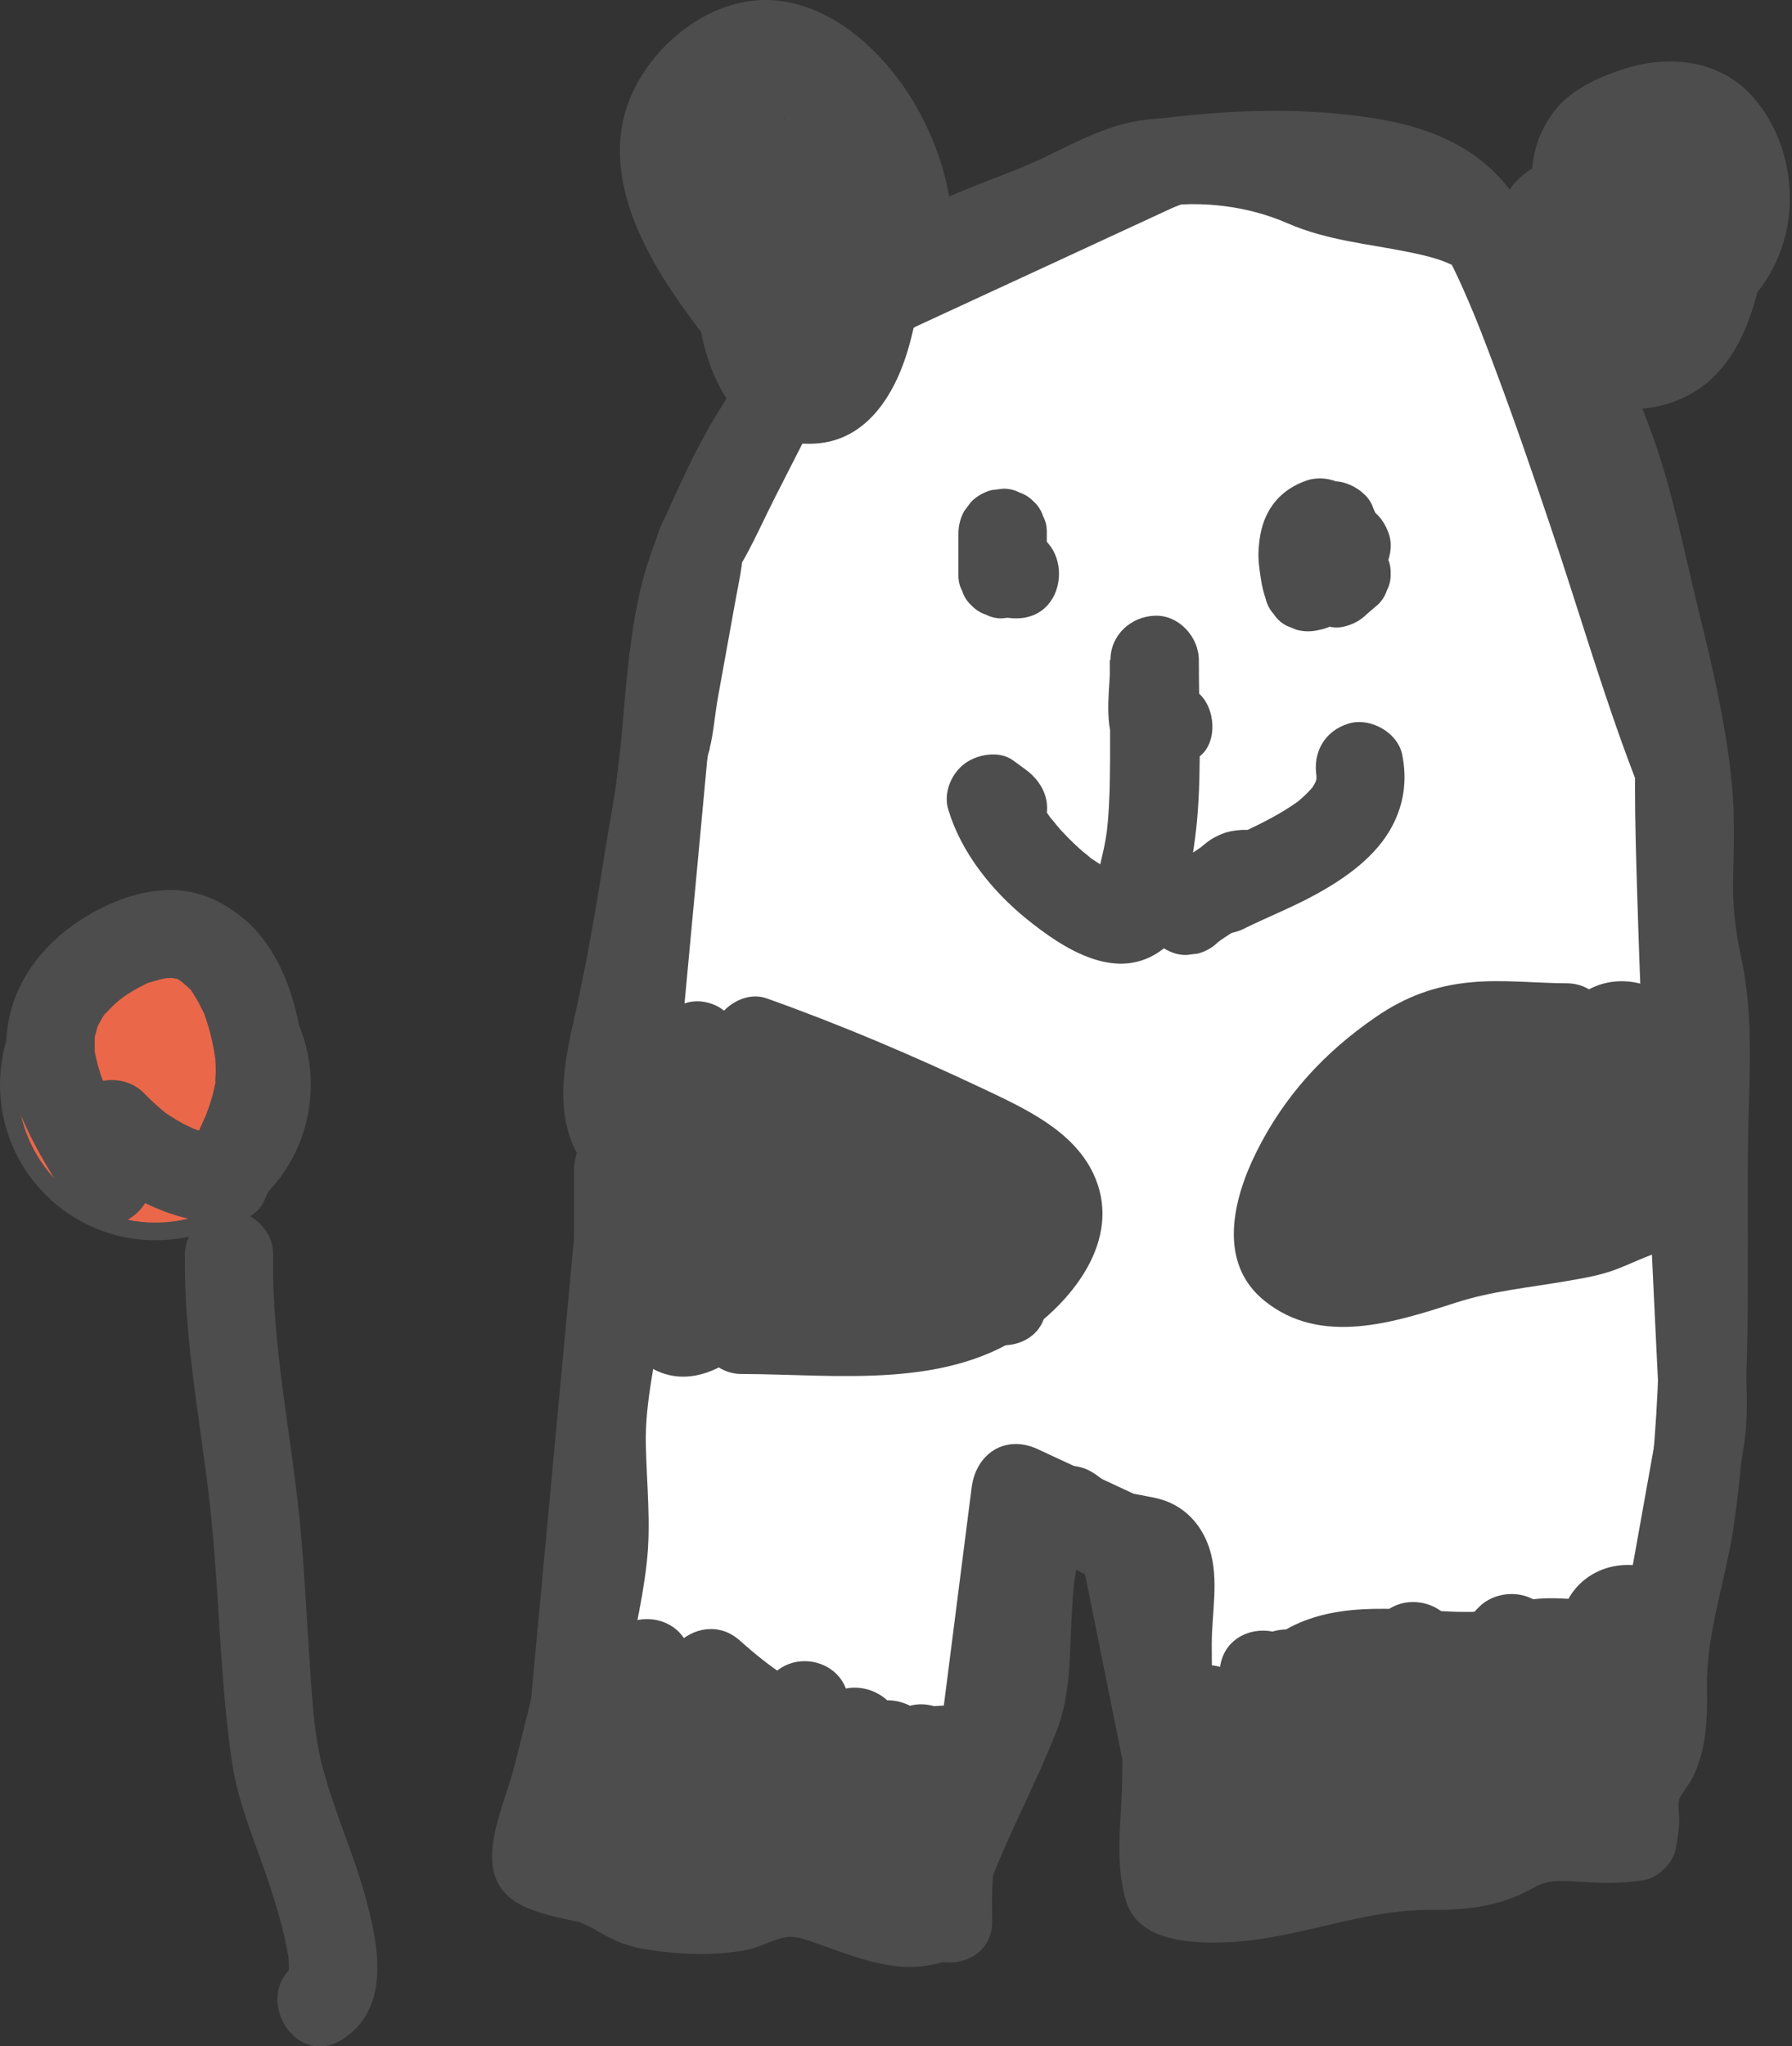 <?xml version="1.0" encoding="UTF-8"?>
<svg id="_レイヤー_1" data-name="レイヤー 1" xmlns="http://www.w3.org/2000/svg" viewBox="0 0 101.36 115.69">
  <rect x="0" y="0" width="101.36" height="115.69" fill="#333333" stroke="none"/>
  <defs>
    <style>
      .cls-1 {
        fill: #eb6749;
      }

      .cls-1, .cls-2 {
        stroke: #4d4d4d;
        stroke-miterlimit: 10;
      }

      .cls-3 {
        fill: #4d4d4d;
      }

      .cls-2 {
        fill: none;
      }

      .cls-4 {
        fill: #fff;
      }
    </style>
  </defs>
  <g>
    <path class="cls-4" d="M32.54,96.15l5.03-53.96,2.03-11.29,6.39-12.52,20.03-9.25s13.35-1.89,17.09,2.57,13.31,38.34,12.21,31.63c-1.09-6.72,1.09,36.83,1.09,36.83l-2.26,12.55-28.12,6.59-2.51-12.45-6.04-2.81-1.88,14.73c-2.75,0-5.96.46-8.61-.19-2.38-.58-5.06-2.47-6.86-4.1"/>
    <path class="cls-3" d="M35.04,96.17c1.02-10.97,2.04-21.93,3.07-32.9l1.69-18.14.2-2.15c.05-.52.34-1.2,0-.16.34-1.04.41-2.27.6-3.34l.98-5.42c.12-.69.28-1.38.37-2.08.12-.96-.36.48-.08,0,.72-1.22,1.3-2.55,1.94-3.81l4.35-8.53-.92.93,12.36-5.71,6.66-3.08c.45-.21,1.65-.6.4-.21.42-.13-.79.08.07,0,.52-.05,1.03-.11,1.55-.15,3.13-.25,6.54-.3,9.35.31.38.08.76.18,1.13.29.18.05,1.12.4.79.26.28.12.56.26.82.42.16.09.32.19.47.3.12.09-.19-.22.14.15.37.42.4.62.11.05.07.14.2.28.28.42.23.36.43.73.62,1.1.49.95.92,1.94,1.33,2.92.05.11.19.45-.03-.08.06.16.13.31.19.47.12.29.23.58.35.88.27.69.53,1.38.79,2.08,1.09,2.91,2.1,5.86,3.09,8.8,1.59,4.7,2.97,9.51,4.75,14.14.27.71.52,1.5,1.07,2.06,1.62,1.63,4.26.36,4.34-1.82.06-1.73-.68-4-2.76-4.01-2.54-.01-2.63,2.52-2.63,4.34,0,1.97.06,3.94.12,5.92.17,5.61.41,11.22.67,16.84.18,4.09.38,8.18.58,12.27,0,.15,0,.32.02.47.08.44-.29-.07.09-.44-.3.29-.31,1.7-.38,2.09l-1.53,8.54-.34,1.92,1.79-1.77c-8.2,1.92-16.4,3.84-24.6,5.77-1.17.28-2.35.55-3.52.83l3.05,1.79-2.19-10.89c-.1-.5-.16-1.04-.31-1.53-.34-1.18-1.15-1.55-2.13-2.01l-5.1-2.37c-1.83-.85-3.49.24-3.74,2.16-.63,4.91-1.25,9.82-1.88,14.73l2.51-2.49c-2.54.02-5.27.5-7.78-.06-2.26-.51-4.26-2-5.95-3.51-2.39-2.14-5.92,1.41-3.51,3.56,2.24,2,4.85,3.9,7.79,4.69s6.3.35,9.43.33c1.47-.01,2.34-1.13,2.51-2.49.63-4.91,1.25-9.82,1.88-14.73l-3.74,2.16,6.04,2.81-1.18-1.54c.84,4.15,1.67,8.3,2.51,12.45.27,1.35,1.79,2.08,3.05,1.79,8.2-1.92,16.4-3.84,24.6-5.77,1.17-.28,2.35-.55,3.52-.83.81-.19,1.63-.93,1.79-1.77.68-3.77,1.35-7.54,2.03-11.31.33-1.85.23-3.51.14-5.4-.41-8.55-.81-17.1-1.09-25.66-.06-1.91-.12-3.83-.13-5.74,0-.58,0-1.15.01-1.73,0-.18.05-.39.03-.56.03.24-.15.95-.65,1.42l-1.15.66-.63.08-1.23-.33c-.09-.06-1.25-1.05-1.12-1.43,0,.03.03.08.03.11,0,.13.06.31.08.44.14.68,0-.1,0-.04s.01.11,0,.16c.02-.3.27-1.22.69-1.59l1.15-.66h0c.43,0,.85,0,1.28,0,.8.18,1.08.62,1.44,1.08-.02-.03-.03-.07-.06-.1-.05-.07-.08-.17-.12-.25.43.86.02.04-.13-.37-.37-1.01-.71-2.03-1.05-3.05-1.03-3.06-2.02-6.14-3.05-9.2-1.14-3.42-2.31-6.84-3.57-10.22-1.01-2.69-2-5.47-3.4-7.99-1.64-2.95-4.56-4.38-7.8-4.96-3.62-.65-7.34-.62-10.98-.26-.9.09-1.75.14-2.58.51-.65.29-1.3.6-1.94.9l-8.81,4.07-8.11,3.75c-.81.38-1.52.61-2.03,1.44-.4.65-.71,1.39-1.06,2.08l-4.51,8.84c-.36.7-.85,1.45-1.06,2.22-.28,1.01-.38,2.09-.56,3.12-.67,3.74-1.43,7.45-1.78,11.23l-1.51,16.2c-1.08,11.54-2.15,23.08-3.23,34.62l-.06.67c-.13,1.35,1.22,2.51,2.49,2.51,1.45,0,2.39-1.14,2.51-2.49h0Z"/>
  </g>
  <circle class="cls-1" cx="8.79" cy="61.33" r="8.29"/>
  <path class="cls-3" d="M36.71,62.53c.27.34.08.39.15.11,0-.02-.09-.46-.04-.14-.06-.48-.02-1,.03-1.48.12-1.06.4-2.11.66-3.14.63-2.55.99-5.16,1.39-7.75.5-3.23,1.05-6.42,1.33-9.67.25-2.94.54-5.89,1.69-8.65,1.04-2.5,2.19-5.09,3.79-7.3s3.92-4.13,5.96-6.05c1.91-1.8,4.02-3,6.49-3.89,1.35-.49,2.67-1.01,3.96-1.64,1.11-.54,2.22-1.11,3.47-1.27,2.46-.31,4.98-.02,7.23.96s4.56,1.16,6.91,1.64c.91.19,1.84.4,2.66.85,1.08.61,1.56,1.59,2.08,2.69,1.2,2.56,2.91,4.81,3.92,7.48,1.1,2.9,1.71,5.9,2.44,8.91s1.54,5.99,1.98,9.04c.47,3.24-.11,6.5.33,9.72.16,1.19.55,2.35.7,3.55.22,1.74.08,3.59.05,5.34-.12,7.4.3,14.87-.57,22.24-.4,3.37-1.64,6.61-1.8,10.02-.06,1.34.3,2.94-.31,4.19-.41.84-.94,1.37-1.14,2.34-.17.86,0,1.73-.15,2.58l1.79-1.77c-1.1.18-2.26-.1-3.36-.12-1.29-.02-2.49.2-3.65.79-.65.33-1.16.73-1.89.85-1.04.17-2.14-.03-3.19.05-4.22.32-8.62,2.59-12.85,1.52l1.77,1.79c-.53-1.86-.15-3.91-.04-5.81.15-2.51.04-5.05.04-7.57,0-1.76.42-3.64-.12-5.36-.35-1.1-1.05-2.03-2.09-2.55-.51-.26-.98-.35-1.53-.45-.21-.04-.42-.09-.62-.12-.14-.02-1.15-.14-.91-.05.36.14-.32-.27-.37-.31-.16-.12-.28-.24-.43-.36-.63-.52-1.12-.85-1.96-.87-.74-.02-1.49.15-2.13.54-1.22.76-1.87,2.13-2.21,3.48-.68,2.65-.55,5.45-.75,8.15,0,.11-.02.22-.03.34.02-.22.15-.44,0-.14-.16.34-.24.75-.38,1.1-.45,1.19-1,2.35-1.54,3.51-1.21,2.61-2.43,5.22-3.19,8l1.79-1.77c-1.58.47-3.39-.64-4.87-1.12-.92-.3-1.89-.54-2.87-.46-1.09.08-1.98.57-3.02.83-.96.24-2.03.09-3.01.04-.9-.05-1.26-.08-1.83-.4-1.38-.77-2.6-1.13-4.12-1.51-.15-.04-.36-.12-.51-.14-.39-.04-.04-.18,0,.02.02.07,1.03,1.39.92,1.45.04-.02.1-.39.12-.45.24-.73.57-1.42.79-2.15.65-2.21,1.09-4.49,1.56-6.74s1.08-4.68,1.35-7.08c.25-2.22,0-4.43-.05-6.66-.06-2.49.59-4.81.86-7.26.29-2.72.08-5.56.08-8.3l-5-.03v.51c0,3.22,5,3.25,5,.03v-.51c0-3.22-5-3.25-5-.03,0,2.01,0,4.03,0,6.04,0,1.81-.32,3.47-.62,5.24-.62,3.7.21,7.39-.29,11.08s-1.53,7.68-2.48,11.43c-.66,2.61-2.81,6.46.75,7.96,1.04.44,2.18.62,3.27.87-.65-.15.07.07.36.24.26.15.52.31.79.45.64.34,1.31.6,2.03.73,1.86.34,4.08.45,5.94.08.76-.15,1.44-.57,2.19-.71.59-.11,1.12.11,1.68.31,1.57.53,3.05,1.17,4.72,1.33.83.08,1.73.01,2.53-.25,1.4-.46,1.69-1.56,2.09-2.82,1.11-3.55,3-6.8,4.34-10.26.83-2.14.72-4.4.86-6.66.08-1.35.1-1.96.41-3.1.06-.23.13-.46.21-.67-.25.6.07-.31-.04.09-.06.21-.14.14,0,.02.28-.24-.14.13-.2.15-.28.12-1.03.14-.44.21l-1.74-.72c.66.65,1.43,1.24,2.24,1.69s1.61.46,2.46.56c.56.07.79.16.22-.32-.38-.31-.05-.28-.07.01,0-.07.02-.2.02.1-.02.75-.03,1.5-.08,2.25-.26,3.69,0,7.41-.23,11.11-.1,1.64-.18,3.44.34,5.02.76,2.29,3.97,2.32,5.99,2.21,3.77-.22,7.36-1.83,11.14-1.81,2.15.01,3.98-.18,5.89-1.26.83-.47,1.55-.4,2.5-.34,1.29.09,2.47.12,3.75-.09.8-.13,1.64-.97,1.79-1.77.09-.5.17-.99.19-1.5.02-.39-.1-.9,0-1.28.06-.23.59-.89.78-1.28.76-1.55.82-3.29.79-4.99-.05-3.19,1.08-6.16,1.53-9.29,1.02-7.09.73-14.22.79-21.35.03-3.52.38-7.15-.37-10.62-.35-1.61-.51-3.01-.47-4.67s.1-3.39-.06-5.1c-.32-3.45-1.13-6.81-1.95-10.16-.78-3.16-1.38-6.36-2.47-9.43-.56-1.58-1.19-3.19-1.99-4.67-.75-1.39-1.69-2.68-2.39-4.09s-1.29-2.82-2.47-3.95c-1.02-.98-2.26-1.64-3.58-2.12-2.32-.84-4.83-.85-7.19-1.53-1.28-.37-2.45-1.06-3.78-1.39-1.44-.35-2.93-.47-4.41-.47-1.58,0-3.17.04-4.69.52-1.43.45-2.76,1.17-4.11,1.81-2.71,1.27-5.61,1.97-8.1,3.73s-4.93,4.19-7.08,6.47-3.71,4.86-5.03,7.67c-.73,1.55-1.47,3.13-2.01,4.76-.65,1.92-.95,3.93-1.18,5.94-.21,1.8-.32,3.62-.51,5.42s-.57,3.62-.85,5.44c-.5,3.19-1.05,6.32-1.76,9.46-.65,2.85-1.1,5.83.82,8.28.83,1.06,2.68.85,3.54-.03,1.05-1.06.81-2.47-.03-3.54h0Z"/>
  <path class="cls-3" d="M30.9,101.58l-.04.55c-.09,1.23,1.02,2.33,2.17,2.47,1.3.15,2.31-.61,2.75-1.81.57-1.6,1.05-3.23.9-4.95-.11-1.34-1.05-2.51-2.49-2.51-1.35,0-2.52,1.13-2.51,2.49,0,2.53.26,5.1-.36,7.58-.33,1.31.45,2.71,1.77,3.06s2.62-.49,3.06-1.77c1.35-3.91,1.6-8.09,2.85-12.03l-4.92-.66c.08,3.83-.86,7.58-.88,11.4-.02,2.87,4.12,3.38,4.92.66.71-2.44.52-5.22,1.55-7.56h-4.34c.47,1.04.21,2.33.06,3.39-.23,1.63-.37,3.15,0,4.78.58,2.58,4.08,2.25,4.83.02.81-2.41,1.23-4.97,2.45-7.22h-4.34c.19.33.15.21.12.72-.01.25-.15.84-.25,1.26-.28,1.14-.58,2.28-.6,3.46s.96,2.33,2.17,2.47c1.33.16,2.27-.62,2.75-1.81.81-2.01.84-4.31,1.82-6.23h-4.34c.41.87.29,1.94.26,2.86-.05,1.29-.03,2.52.17,3.8.17,1.08,1.38,1.86,2.41,1.87,1.17,0,2.06-.8,2.43-1.85,1.04-2.96,1.59-6.06,2.67-9l-4.83-1.29c-.73,3.52-1.13,7.25-.33,10.79.48,2.17,3.53,2.44,4.59.61.76-1.31,1.19-2.77,1.6-4.22.19-.68.37-1.38.63-2.04-.1.25.27-.57.23-.49.07-.14.49-.76.4-.66l-4.2-1.13c.11.48.12.58.12,1.31,0,.66-.04,1.32-.11,1.97-.13,1.04-.4,2.23-.76,3.29-.89,2.66,3.39,4.48,4.59,1.89.57-1.24.95-2.53,1.31-3.85.16-.58.33-1.16.52-1.73.14-.4.02-.11.18-.46.04-.09.53-.9.28-.57l-4.2-1.13c.47,2.21-.56,4.5-.92,6.65-.54,3.16,3.75,4.36,4.83,1.29.43-1.24.62-2.53.91-3.81.14-.65.29-1.32.54-1.93.1-.24.32-.61.61-.9l-3.95-.51c.15.28.18.3.08.06.06.29.08.32.05.09,0,.07-.01.75.02.41-.06.6-.28,1.21-.46,1.78-.4,1.28-.82,2.57-.8,3.93.04,2.38,3.52,3.58,4.67,1.25.58-1.16.91-2.41,1.29-3.64.1-.33.21-.66.33-.99.03-.09.31-.73.12-.32.12-.26.26-.52.41-.76-.2.25-.22.28-.04.08-.32.22-.37.26-.14.13l-3.67-1.54c.18.45.16.56.07,1.02-.11.6-.3,1.19-.44,1.78-.38,1.69-.39,3.43-.35,5.14.07,3.22,5.07,3.25,5,.03-.03-1.6-.02-3.11.38-4.66.37-1.46.75-3.12.18-4.57s-2.12-2.39-3.67-1.54c-1.47.81-2.14,2.41-2.68,3.91-.23.65-.43,1.32-.63,1.99-.11.35-.22.69-.33,1.04-.02.05-.18.49-.06.21.12-.3-.1.2-.11.22l4.67,1.25c0-.53.1-.94.33-1.7.21-.69.45-1.37.62-2.07.42-1.71.44-3.5-.51-5.04-.85-1.37-2.78-1.69-3.95-.51-2.4,2.44-2.27,5.83-3.33,8.86l4.83,1.29c.53-3.12,1.62-6.01.93-9.21-.37-1.72-3.03-2.64-4.2-1.13-.96,1.24-1.54,2.59-1.99,4.09-.2.68-.38,1.36-.57,2.04-.08.28-.16.56-.26.84-.15.45-.13.4-.25.66l4.59,1.89c.95-2.82,1.41-6.19.76-9.12-.39-1.77-2.98-2.58-4.2-1.13-1.12,1.34-1.78,2.85-2.28,4.51-.41,1.38-.71,2.78-1.37,3.93l4.59.61c-.59-2.66-.23-5.59.32-8.24.66-3.19-3.73-4.3-4.83-1.29s-1.63,6.04-2.67,9l4.83.02c-.18-1.17.03-2.4.02-3.58,0-1.54-.3-2.93-.95-4.32-.8-1.7-3.52-1.6-4.34.01-1.2,2.36-1.33,4.99-2.3,7.42l4.92.66c.01-.94.49-2.21.68-3.37.27-1.61.22-3.15-.62-4.59-.94-1.6-3.42-1.68-4.34.01-1.44,2.65-1.99,5.58-2.94,8.4l4.83.02c-.3-1.36.12-2.86.27-4.22.2-1.83-.06-3.51-.82-5.18s-3.6-1.66-4.34.01c-1.24,2.82-1.19,5.83-2.04,8.75l4.92.66c.03-3.82.96-7.58.88-11.4-.06-2.88-4.05-3.36-4.92-.66-1.26,3.94-1.51,8.11-2.85,12.03l4.83,1.29c.73-2.91.54-5.87.53-8.84l-5-.03c.11,1.32-.29,2.45-.73,3.68l4.92.66.04-.55c.1-1.35-1.21-2.51-2.49-2.51-1.43,0-2.41,1.14-2.51,2.49h0Z"/>
  <path class="cls-3" d="M68.52,101.91c-.23.32-.48.65-.67.99s-.25.14,0,.08l3.05,1.79c-.4-2.7-.09-5.49,0-8.2s-4.37-3.48-4.92-.66c-.6,3.1-1.62,6.15-1.6,9.33.02,2.52,3.39,3.4,4.67,1.25.72-1.2,1.13-2.55,1.48-3.9.25-.94.43-2.29,1-3.04l-4.2-1.13c.78,2.19.13,4.75.04,7.02-.11,2.83,4.26,3.43,4.92.66.89-3.76,1.86-7.59,1.69-11.48-.14-3.21-4.91-3.26-5-.03s.04,6.39-.04,9.59l5,.03c-.1-2.68-.3-5.99,1.09-8.37l-4.59-.61c.69,2.67.13,5.55.03,8.27s4.26,3.44,4.92.66c.34-1.45.38-2.96.48-4.45.04-.65.08-1.31.2-1.93.06-.29.12-.58.21-.85.04-.13.26-.47.07-.23l-3.95-.51c1.3,1.85.49,4.93.41,7.14-.05,1.35,1.17,2.51,2.49,2.51,1.48,0,2.36-1.14,2.51-2.49.35-2.99.67-5.99,1.72-8.84l-4.17,1.13c-.38-.41-.22-.45-.12.12,0-.01.06.65.07.85.03.67.02,1.33.06,2,.14,2.16.18,4.44.85,6.51.63,1.92,3.56,2.7,4.59.61.92-1.86.97-3.78.91-5.82s.18-4.18.76-6.23l-4.92-.66c.05,2.63-.53,5.28-.84,7.89-.22,1.87-.67,4.54.89,5.98,1.45,1.34,3.55.64,4.17-1.13.69-1.96,1.11-4.01,1.43-6.06.18-1.13.04-2.95.94-3.8l-3.95-.51c.57.83.45,1.62.39,2.61-.08,1.18-.07,2.35.25,3.5.64,2.27,4.36,2.58,4.83.02.4-2.13.06-5.62,1.62-7.15l-3.95-.51c-.23-.46.15.6.11.32.05.3.03.62.02.93-.02.76-.16,1.5-.32,2.24-.32,1.52-.78,3.01-1,4.55-.29,1.96,1.07,3.36,3.04,3.07s2.49-3.14,2.93-4.68c.27-.93.51-1.87.78-2.81.12-.43.24-.86.38-1.28.05-.16.12-.32.16-.49.12-.44-.23.49-.06.16h-4.34c.47.69.36,1.34.19,2.15-.24,1.11-.49,2.18-.64,3.3-.15,1.22,1.06,2.34,2.17,2.47,1.28.15,2.35-.6,2.75-1.81.3-.91.38-1.87.55-2.81.08-.44.16-.89.32-1.31.06-.15-.01-.09.17-.29-.12.13-.39.3.06.06l-3.01-.38c.46.36-.14-.14-.06-.26,0-.2,0-.21,0-.03,0,.13,0,.27,0,.4-.02.38-.11.81-.22,1.3-.24,1.13-.57,2.28-.56,3.44l5,.03c-.03-1.24,0-2.48.11-3.71.05-.58.11-1.03.27-1.67.02-.09.3-1.04.15-.57.06-.12.13-.24.2-.36-.21.27-.22.31-.03.13l-4.2-1.13c.39,2.52-.76,5.05-.58,7.59.14,2.05,1.96,2.92,3.75,2.18,1.42-.59,2.04-2.25,2.27-3.65.12-.75.18-1.51.29-2.27-.03.23.11-.55.13-.65.12-.52.21-.44-.11-.03l-4.2-1.13c.39,1.25.09,2.62.07,3.91-.04,3.23,4.96,3.25,5,.03.02-1.75.3-3.49-.24-5.2s-2.93-2.72-4.2-1.13c-1.01,1.27-1.27,2.6-1.46,4.17-.09.7-.12.98-.21,1.5l-.05.24c-.09.29-.09.3.03.04-.14.25-.12.24.08-.04.32-.21.35-.25.09-.13l3.75,2.18c-.09-1.38.17-2.67.37-4.03.25-1.66.31-3.19.05-4.85-.32-2.06-2.91-2.23-4.2-1.13-1.41,1.2-1.72,3.33-1.94,5.05-.19,1.52-.25,3.07-.21,4.6.08,3.22,5.04,3.25,5,.03,0-.45.06-.71.22-1.42.18-.81.35-1.61.46-2.43.21-1.61.06-3.51-1.33-4.59-.92-.71-1.94-.95-3.01-.38-2.93,1.55-2.55,4.7-3.43,7.39l4.92.66c.35-2.77,1.56-5.38-.23-7.97-1.02-1.47-3.4-1.8-4.34.01-.69,1.33-.99,2.88-1.39,4.31-.22.79-.43,1.58-.68,2.37-.1.33-.22.66-.33.99-.1.28.29-.37.04-.09-.7.76,2.55-1.03,1.25-.84l3.04,3.07c.57-3.88,2.6-8.02.69-11.83-.74-1.48-2.85-1.59-3.95-.51-2.57,2.54-2.28,6.14-2.88,9.37l4.83.02c-.31-1.1-.04-2.25-.04-3.37,0-1.42-.3-2.8-1.11-3.98-.94-1.36-2.69-1.68-3.95-.51-1.61,1.51-1.92,3.58-2.16,5.66s-.76,4.36-1.48,6.42l4.17-1.13c.09.09.56.73.4.59-.11-.1.02.23.01,0,0-.4,0-.79.02-1.18.05-.85.16-1.69.26-2.53.29-2.37.8-4.77.75-7.17-.06-2.83-4.13-3.43-4.92-.66-.59,2.08-.92,4.27-.94,6.43-.02,1.38.4,3.15-.23,4.44l4.59.61c-.62-1.91-.68-4.08-.73-6.07s-.03-4.16-1.47-5.71-3.56-.52-4.17,1.13c-1.19,3.24-1.49,6.71-1.89,10.11l5,.03c.12-3.18.89-6.86-1.08-9.66-.84-1.19-2.84-1.88-3.95-.51-1.24,1.54-1.6,3.26-1.81,5.18-.16,1.49-.14,3.34-.41,4.49l4.92.66c.11-3.19.62-6.41-.2-9.55-.55-2.13-3.5-2.48-4.59-.61-1.86,3.18-1.88,7.25-1.75,10.82.12,3.21,4.92,3.26,5,.03s-.05-6.39.04-9.59l-5-.03c.15,3.48-.73,6.85-1.52,10.22l4.92.66c.1-2.73.74-5.66-.2-8.31-.56-1.57-2.93-2.79-4.2-1.13-.98,1.28-1.56,2.64-1.99,4.19-.35,1.29-.58,2.62-1.27,3.78l4.67,1.25c-.02-2.75.91-5.39,1.43-8.07l-4.92-.66c-.1,3.19-.31,6.32.16,9.49.2,1.36,1.85,2.07,3.05,1.79,1.88-.44,2.71-1.99,3.76-3.43.79-1.1.15-2.79-.93-3.41-1.28-.73-2.62-.17-3.41.93h0Z"/>
  <path class="cls-3" d="M44.11,16.45c-1.04-1.38-2.06-2.78-2.89-4.3-.21-.39-.41-.79-.6-1.2-.02-.05-.18-.46-.04-.11-.07-.2-.15-.4-.21-.61-.11-.36-.2-.73-.27-1.1-.15-.75,0,.23-.02-.21-.01-.28-.02-.56,0-.85-.03.39.1-.4.14-.55.16-.59-.19.21.14-.33.09-.15.17-.3.27-.45-.19.28.15-.19.21-.24.18-.2.37-.38.56-.56.3-.27.61-.46.99-.69.54-.33-.2-.02.38-.16.17-.04.33-.09.5-.12-.4.05.13.02.23.03.39.02-.43-.17.24.04.63.21,1.26.59,1.9,1.18,1.3,1.21,2.25,2.67,2.74,4.27.26.83.39,1.51.41,2.24,0,.23,0,.46,0,.68v.12c.03-.25.02-.24-.04.03-.46.5.16-.06.02-.02-.15.24-.14.24.04,0-.07.09-.15.17-.22.25-.58.56-1.17,1.1-1.73,1.67-.12.12-.25.24-.37.36l-.18.16c.23-.17.26-.2.09-.09-.04.09-.64.3-.09.1-.19.07-.39.12-.6.16.66-.11,0,.02-.03-.05h-.09c.32.04.35.03.08-.03-.39-.05-.06-.03.06.04-.14-.08-.28-.16-.43-.24s-.43-.37-.05-.02c-.1-.09-.21-.18-.31-.28-.15-.15-.29-.31-.44-.46-.37-.39.2.34-.12-.16-.36-.56-.68-1.12-.97-1.72s.11.32-.03-.06c-.06-.16-.12-.32-.17-.48-.11-.33-.17-.66-.26-.99-.14-.52,0,.52-.01-.12,0-.26-.01-.52,0-.78,0-.17.12-1.07.02-.39.05-.3.1-.6.16-.89.13-.6.31-1.19.54-1.77-.2.5.02-.02.13-.22s.71-1.01.24-.47c.14-.16.35-.33.47-.51-.44.66-.02-.2.11-.04.11.13-.72.13-.11.07-.05,0-.63,0-.23.03.47.03-.41-.18-.13-.04.06.03.6.22.23.05-.42-.19.67.52.15.09.3.25.56.53.83.81.34.36.1.13.04.04.14.2.28.41.4.62.22.36.4.73.58,1.12-.18-.39.05.12.08.21.07.2.14.41.21.61.13.41.24.84.33,1.26.2.91.23,1.14.26,2.13.02.67,0,1.33-.08,1.99-.02.17-.14.97-.02.24-.05.35-.1.71-.17,1.06-.11.58-.24,1.16-.41,1.73-.04.13-.4,1.08-.16.53-.13.29-.27.57-.43.84-.12.2-.45.44-.02.05-.12.11-.24.24-.36.35.04-.04.5-.37.13-.13-.45.29.48-.22.02-.03.44-.19.27-.04-.05-.04.57,0-.1.08-.09-.05,0-.13.44.29.11.04-.27-.21-.31-.25-.05,0-.12-.12-.25-.26-.37-.37-.36-.31.22.42-.02-.04-.14-.28-.31-.54-.43-.83.28.61.02.01-.02-.11-.06-.19-.11-.38-.16-.57-.09-.35-.15-.71-.21-1.07-.06-.39.03.59,0-.03-.01-.19-.03-.38-.04-.57-.01-.32-.02-.65,0-.97,0-.15.13-.98.03-.49.1-.49.2-.98.35-1.46.49-1.55,1.58-2.96,2.9-3.8l-1.9.25c-.58-.21.17.11.29.17.23.16.21.13-.06-.07.1.08.19.16.28.24.14.13.57.74.19.16.13.21.27.41.38.62.06.11.11.22.16.33-.14-.34-.16-.37-.06-.1.06.24.12.49.19.73.05.27.05.25,0-.08.01.13.02.25.03.38,0,.19.01.38,0,.57,0,.14-.14.93-.01.31-.05.25-.1.5-.17.74-.04.15-.38.85-.08.29-.11.22-.22.44-.35.66-.07.1-.13.21-.21.31.21-.27.22-.3.04-.09-.18.17-.34.35-.53.51.54-.46-.11.01-.25.1-.42.26.46-.06-.13.04-.62.11.42.05-.04.03-.39-.02.53.25-.04,0,.98.43-.01,0,.01-.04.34.27.41.32.21.14-.06-.06-.13-.13-.18-.19.26.36.32.42.16.2-.05-.08-.1-.16-.15-.25-.37-.56.05.33-.05-.07-.05-.2-.13-.4-.18-.61-.02-.07-.14-.74-.08-.32s-.02-.27-.02-.35c0-.23,0-.45,0-.68,0-.16.13-.9,0-.21.04-.22.08-.43.13-.65s.13-.41.19-.61c-.22.68,0,.06.08-.1.27-.57-.23.14.03-.07.14-.11.26-.26.4-.38l-3.02.42c.13.06.27.15.4.2.42.14-.29-.33,0,0,.12.13.26.24.38.37.1.1.43.58.07.04.22.33.44.65.63,1,.1.18.18.36.26.55-.27-.56,0,.03.03.14.06.19.12.38.16.58.03.14.11.73.05.12.02.19.02.37.03.56s-.12.67.02.08c-.04.17-.09.33-.13.49.07-.26.2-.35,0-.07-.12.17.38-.41-.03-.01-.14.13-.08.08.19-.15-.1.06-.21.12-.32.17l3.42.92c-.04-.06-.18-.23-.18-.31-.1-.21-.1-.22-.02-.03.07.17.08.18.03.04,0-.15-.2-.99-.14-.46-.04-.33-.04-.66-.04-.99,0-.15.01-.3.02-.45,0-.09.09-.59.01-.16.05-.3.12-.6.2-.89.05-.18.11-.36.17-.53.12-.36-.16.31,0-.02.14-.28.29-.55.47-.82-.36.55.66-.51,0-.03l-3.42-.92c.05.08.1.16.14.25.2.37-.19-.64-.06-.16.07.28.18.55.25.82.08.33.15.66.21.99.03.19.06.39.09.58-.08-.61,0,.07,0,.16.03.36.04.73.04,1.1,0,.16,0,.32-.01.48-.02.29-.07.49.01.09-.03.16-.07.33-.1.49-.04.21-.27.56.04-.02-.11.2-.37.45.1-.07-.29.32.55-.34.15-.12h2.49c-.38-.17.12.23.23.39-.19-.28.02.03.05.16.14.54.03.14.02-.07.02.31-.06.25.02-.04.04-.16.09-.32.14-.48.16-.58-.13.25.02-.04.07-.13.14-.27.22-.4.12-.23.41-.42-.03.01.35-.34-.22.09.04-.07.15-.1.31-.19.47-.28.31-.17.64-.32.95-.51,1.06-.65,1.79-1.5,2.17-2.7.4-1.29-.5-2.72-1.77-3.06-1.35-.36-2.66.47-3.06,1.77.05-.16.14-.3.26-.42-.21.19-.18.18.08-.03-.21.13-.42.25-.64.36-.52.28-1.01.55-1.48.92-1.03.81-1.63,1.93-2.05,3.15s-.49,2.73.12,3.93c.79,1.56,2.71,2.65,4.37,1.68,1.96-1.14,2.3-3.75,2.19-5.8-.09-1.76-.31-4.04-1.33-5.56-.68-1.03-2.27-1.76-3.42-.92-3.26,2.41-4.57,7.93-2.37,11.47.75,1.21,2.17,1.53,3.42.92,2.61-1.28,3.17-4.39,2.49-6.98-.58-2.2-2.07-4.82-4.26-5.76-1.14-.49-2.06-.35-3.02.42-1.72,1.38-2.35,3.99-2.28,6.1.07,2.27.88,4.81,2.97,6,2.4,1.36,5.45.17,7.08-1.85,1.72-2.14,2.31-4.9,1.78-7.58-.26-1.32-.89-2.55-1.75-3.57s-2.4-2.15-3.79-2.16c-1.11,0-2.09.87-2.89,1.54-.63.53-1.16,1.15-1.65,1.81-1,1.33-1.73,2.86-2.13,4.47-1.1,4.48.29,12.47,6.34,12.14,3.07-.16,4.67-3.01,5.38-5.67.59-2.2.9-4.62.67-6.9-.31-3.16-1.28-6.38-3.48-8.76-1.82-1.96-4.71-2.98-7.07-1.3-1.97,1.4-3.01,3.87-3.44,6.19-.46,2.49-.2,4.66.84,6.97,1.17,2.61,3.35,5.11,6.34,5.44,1.58.17,3.12-.44,4.33-1.44.53-.43.97-.95,1.47-1.42.63-.6,1.25-1.12,1.74-1.86,1.91-2.85.65-7.19-.83-9.94C50.4,3.36,47.35.23,43.66.01s-7.32,2.92-8.3,6.34c-.9,3.15.38,6.44,2,9.11.73,1.21,1.57,2.35,2.42,3.48s2.14,1.65,3.42.92c1.06-.61,1.73-2.33.92-3.42h0Z"/>
  <path class="cls-3" d="M92.53,13.18c-.22-.73-.46-1.45-.63-2.19-.03-.14-.06-.28-.09-.42-.15-.66-.01.47-.03-.2,0-.13,0-.29-.01-.42.02-.28,0-.28-.03.02.02-.13.05-.27.09-.4.12-.53.03.01-.02.02l.1-.18c-.19.22-.19.22,0,0,.07-.07.44-.3.1-.11-.39.22.13-.07.17-.1.15-.09,1.03-.49.45-.27.39-.15.79-.28,1.19-.38.2-.05.4-.08.59-.12-.08.02-.52.03-.08.01.17,0,.35,0,.52,0,.39,0-.05,0-.12-.02.05.01.48.08.49.13,0-.03-.48-.28-.06,0,.03.02.35.2.35.21-.3-.23-.34-.26-.14-.09.06.05.12.11.18.17.04.04.25.31.27.31-.13.02-.33-.49-.03.02.06.1.11.2.16.3l.08.15c.12.25.1.21-.05-.15.1.03.23.75.25.83.03.14.04.3.09.43.03.18.02.12-.02-.21.01.12.02.23.03.35.02.29.02.58,0,.87v.17c-.04.27-.04.23,0-.13.02.03-.06.33-.07.33-.04.16-.09.31-.13.47-.12.45.04-.17.07-.15.06.05-.45.79-.51.89-.31.51.37-.39-.04.06-.1.11-.2.23-.31.34-.21.22-.47.54-.75.68.05-.03.49-.32.09-.09-.15.09-.3.19-.46.28.02,0-.3.17-.31.16.36-.14.41-.16.15-.07-.1.03-.21.06-.32.09-.44.15.14-.07.17,0,0,0-.47,0-.47,0,.03-.06.54.1.17,0-.53-.13.5.26,0,0s.33.26.04.03l-.07-.06c-.2-.22-.18-.18.07.14-.1-.06-.16-.28-.23-.37-.26-.34.09.53.04.08,0-.08-.15-.36-.1-.43,0,0,.03.65.02.2,0-.08.05-.74,0-.77.08.05-.11.57,0,.02.03-.13.06-.26.1-.38.01-.04.13-.37.12-.38-.15.35-.17.4-.06.15.03-.07.07-.14.1-.21.06-.12.12-.23.19-.34.23-.37.26-.11-.04.01.15-.06.39-.41.51-.54.31-.34-.18.19-.19.14,0-.04.33-.19.36-.22.37-.27-.44.08-.17.07.14,0,.8-.15-.02-.03.16-.02.44.1.12-.03-.38-.15.03.02.13.04.53.09-.46-.24-.05-.03.03.01.22.13.22.13-.03.03-.54-.44-.13-.07,0,0,.15.19.17.19-.68-.02-.12-.57-.12-.11.04.08.08.15.12.23l-.15-.37c.06,0,.2.67.21.74.01.05.09.33.06.36.05-.05-.04-.6-.02-.12,0,.29.02.58.01.86,0,.11,0,.21-.02.32,0,.11-.02.22-.03.32-.03.27-.02.22.03-.15.11.37-.24,1.22-.35,1.59-.07.25-.16.5-.25.75-.17.52.26-.5.01-.03-.07.13-.12.26-.19.39-.1.2-.22.39-.34.59-.32.55.37-.35-.05.06-.01.01-.23.23-.23.23-.02-.02.51-.34-.03,0-.16.1-.33.19-.5.28.51-.25-.2.02-.31.06-.31.11.49.05-.1,0-.1,0-.74-.1-.21.01-.14-.03-.28-.07-.42-.1-.59-.15.31.24-.22-.1-.13-.08-.26-.15-.39-.24.42.29-.18-.18-.22-.22,0,0-.47-.55-.24-.24.18.25-.22-.39-.26-.46-.31-.53.04.29-.02-.06-.03-.16-.09-.34-.13-.5-.16-.59-.03.28-.01-.08.01-.17-.01-.35,0-.52,0-.09.1-.75,0-.21.03-.14.05-.28.09-.42.05-.21.11-.42.18-.63.02-.07.3-.68.08-.23.14-.27.26-.54.42-.8.01-.02.22-.31.21-.31.07.08-.43.5-.1.15.18-.19.35-.38.54-.56.07-.07.15-.13.22-.2.51-.48-.32.18.05-.05.25-.16.48-.33.74-.47.08-.05.17-.09.25-.13.59-.33-.37.07.01-.01.08-.02.17-.05.25-.08.08-.02.16-.04.25-.06.26-.04.16-.03-.28.03,0,0,.24,0,.23,0,.4.02-.65-.19-.08,0,0,0-.62-.28-.29-.11s-.49-.48-.08-.02c-.01-.01-.41-.56-.19-.22.2.31-.17-.61.02.07.03.11.05.23.08.34.04.27.04.24,0-.06,0,.13.01.26.01.4,0,.13-.01.26-.02.39-.03.28-.02.26.01-.06-.02.12-.05.25-.08.37-.03.12-.08.24-.11.36-.12.45.22-.35-.08.19-.19.33-.4.65-.59.97s.39-.43-.03.02c-.16.17-.3.34-.46.51-.28.28-.57.55-.87.8-.12.1-.49.37-.02.02-.19.14-.37.27-.57.4-.32.22-.66.43-1,.63-.66.39-1.34.73-2.04,1.04h2.49c-.54-.34.35.31.07.05-.17-.15-.34-.47.15.23-.05-.08-.1-.16-.14-.24.38.79.16.44.12.19.02.11.08.71.05.27-.02-.34.19-.15-.05.25.05-.08.06-.26.09-.35.1-.42.24-.1-.07.13.37-.26.38-1.2.85-1.41-.25.33-.3.39-.14.19.04-.06.09-.11.13-.17.11-.13.22-.26.33-.38.21-.24.43-.48.65-.71.9-.92,1.89-1.71,2.87-2.54-.7.59.06-.04.25-.17.17-.12.34-.24.51-.36.27-.18.55-.37.84-.52l-3.01-.38c.32.32-.37-.63-.07-.04-.39-.78-.17-.48-.13-.26.01.06.03.25.06.3-.2-.35-.04-.58-.04-.2,0,.12,0,.24,0,.35,0,.22-.1.56-.06.77-.05-.23.1-.54,0-.09-.03.14-.06.28-.09.42-.06.27-.13.53-.21.79-.09.3-.19.59-.29.88-.05.13-.3.49-.08.22s-.04.09-.09.21c-.24.54-.51,1.08-.82,1.59-.15.25-.32.49-.48.74-.27.44.38-.45.06-.07-.09.1-.17.21-.26.31-.17.19-.35.36-.53.54-.24.23-.34.04.17-.12-.09.03-.19.13-.27.18s-.2.08-.27.14c.03-.03.69-.26.31-.14-.44.13.54-.03.29-.02-.47,0,.63.13.25.05l1.77,1.79c-.12-.3-.21-.62-.28-.94-.02-.09-.03-.18-.05-.27-.08-.37.05.22.02.23,0,0-.05-.54-.05-.59-.02-.41-.01-.82.02-1.23,0-.1.02-.21.03-.31.03-.39,0,.16-.02.16.02,0,.13-.66.14-.7.05-.2.1-.4.17-.6.03-.1.07-.19.1-.29.08-.29-.22.43-.07.17.1-.17.17-.35.27-.52.05-.08.12-.16.15-.24.1-.24-.33.34-.14.18.12-.1.29-.27.38-.4.14-.19-.43.25-.21.16.07-.03.16-.1.23-.14.41-.28-.48.09.02,0,.08-.02.2-.03.28-.06.24-.1-.61.05-.12.03l-1.74-.72c.18.19.14.13-.12-.19.06.09.11.19.16.28-.14-.36-.16-.4-.06-.13.04.12.07.24.09.36.05.27.05.25,0-.08.01.12.02.25.02.37,0,.12,0,.24,0,.37-.02.28-.02.24.02-.12-.02.1-.05.2-.09.3.04-.2.13-.38.28-.52-.08.09-.17.17-.27.25.43-.33.34-.26-.27.21-.65.54-.98,1.19-1.29,1.96-.48,1.22.55,2.79,1.77,3.06,1.45.32,2.55-.46,3.06-1.77-.04.11-.44.68-.11.37-.63.59.19-.12.41-.32.39-.34.72-.76.96-1.22.46-.88.6-1.93.52-2.91s-.29-1.95-.79-2.82c-.31-.54-.75-1.09-1.3-1.4-.72-.41-1.54-.36-2.32-.21-3.37.65-4.79,4.07-5.12,7.12-.14,1.29-.06,2.71.32,3.96.4,1.34,1.28,2.29,2.73,2.34.77.03,1.45-.16,2.14-.5,2.38-1.15,3.77-3.92,4.7-6.25.99-2.49,1.84-6.14-.31-8.28-.81-.81-2.02-.88-3.01-.38-1.15.58-2.2,1.48-3.19,2.29-1.29,1.04-2.52,2.18-3.55,3.49-1.25,1.59-2.3,3.4-1.94,5.49.15.9.69,1.76,1.38,2.35.99.85,2.04,1.12,3.29.58.5-.21.98-.45,1.46-.71,2.21-1.19,4.29-2.81,5.63-4.96s1.8-5.36.41-7.65-4.22-2.38-6.46-1.32c-1.74.83-3.36,2.35-4.2,4.09-1.28,2.66-1.65,6.03.2,8.54,2.1,2.84,5.72,3.99,8.93,2.28,1.98-1.05,3.05-3.04,3.67-5.12.59-1.95.83-4.26.24-6.25-.71-2.36-2.71-4.17-5.28-4.04s-4.57,2.2-5.44,4.58-.53,4.98,1.19,6.75c2.03,2.08,5.16,1.84,7.39.25s3.63-3.76,3.89-6.46c.23-2.38-.54-4.94-2.18-6.69-1.92-2.04-4.83-2.25-7.36-1.38-1.29.44-2.66,1.06-3.57,2.11-1.07,1.25-1.56,2.85-1.41,4.49.12,1.35.51,2.61.89,3.9s1.73,2.2,3.05,1.79c1.25-.39,2.19-1.71,1.79-3.05h0Z"/>
  <path class="cls-3" d="M57.47,34.96c3.22,0,3.25-5,.03-5s-3.25,5-.03,5h0Z"/>
  <path class="cls-3" d="M59.21,32.47v-2.33c.01-.34-.05-.66-.21-.95-.1-.32-.28-.61-.54-.84-.23-.24-.5-.41-.81-.51-.29-.15-.6-.22-.93-.21l-.64.08c-.44.12-.83.34-1.15.66l-.39.52c-.21.38-.32.79-.33,1.23v2.33c-.01.34.05.66.21.95.1.32.28.61.54.84.23.24.5.41.81.51.29.15.6.22.93.21l.64-.08c.44-.12.83-.34,1.15-.66l.39-.52c.21-.38.32-.79.33-1.23h0Z"/>
  <path class="cls-3" d="M74.35,30.7l-.64.55,3.95.51-.02-.05.25.62c-.09-.24-.15-.49-.18-.74l.08.64c-.09-.83.06-1.65.09-2.48l-5-.03c.04.43.02.87-.04,1.3l.09-.63c-.05.38-.14.76-.28,1.11l.24-.59c-.08.19-.18.38-.3.55l.39-.52c-.08.11-.17.2-.28.28l.53-.41c-.08.06-.17.12-.27.16l.62-.25c-.08.03-.16.05-.24.07l3.05,1.79c-.13-.4-.22-.81-.28-1.22l.08.64c-.04-.37-.06-.74,0-1.11l-.09.63c.03-.19.07-.37.14-.55l-.24.59c.05-.12.11-.23.19-.34l-.39.52c.06-.08.14-.16.22-.22l-.53.41c.09-.07.18-.12.28-.16l-.62.25s.07-.03.11-.04l-2.39-.64.04.05-.41-.53c.07.1.13.2.17.31l-.25-.62c.04.11.07.21.09.32l-.08-.64c.02.17.02.33,0,.5l.09-.63c-.09.57-.33,1.11-.52,1.65l3.06-1.77c-.09-.02-.18-.04-.26-.08l.59.24c-.06-.03-.11-.05-.16-.09l.52.39s-.08-.07-.11-.11l.41.53s-.05-.08-.07-.13l.25.62s-.03-.09-.03-.14l.08.64c0-.06,0-.12,0-.18l-.09.63c.02-.09.04-.18.07-.26l-.24.59c.08-.19.19-.37.31-.53l-.39.52c.17-.22.36-.42.58-.6l-.53.41s.03-.03.05-.04l-1.9.25.06.02-.59-.24c.45.18.88.4,1.3.64.55.31,1.26.41,1.87.25.34-.08.64-.23.89-.46.28-.18.5-.42.66-.72.29-.56.44-1.24.25-1.87s-.58-1.21-1.18-1.54c-.29-.16-.59-.32-.89-.46-.13-.06-.27-.12-.41-.18-.22-.09-.43-.18-.65-.27-.43-.11-.85-.11-1.28,0-.22.07-.47.18-.67.29-.29.16-.66.49-.91.76-.26.29-.5.6-.71.93-.52.8-.72,1.78-.52,2.71.06.27.17.54.31.78.07.12.16.23.25.34s.17.23.27.33c.42.41,1.01.72,1.58.84.62.13,1.34.11,1.9-.25l.53-.41c.31-.31.52-.68.63-1.11.18-.53.42-1.04.52-1.59.12-.68.14-1.21.01-1.89-.06-.33-.22-.65-.35-.94-.15-.31-.39-.57-.6-.84-.31-.31-.68-.52-1.11-.63-.43-.11-.85-.11-1.28,0-.95.3-1.75.87-2.25,1.75-.39.68-.53,1.41-.58,2.17-.04.58.05,1.18.14,1.75.05.35.14.69.25,1.02.08.34.23.64.46.89.18.28.42.5.72.66l.59.24c.43.11.85.11,1.28,0,.68-.13,1.45-.58,1.89-1.12.24-.29.49-.6.66-.94s.32-.7.43-1.07c.17-.56.24-1.15.29-1.73.03-.34.04-.68,0-1.03.01-.34-.05-.66-.21-.95-.1-.32-.28-.61-.54-.84-.43-.42-1.13-.74-1.74-.72-.66.02-1.34.24-1.79.74s-.7,1.07-.72,1.74c-.02.57-.1,1.15-.11,1.72-.01.49.05.95.11,1.43s.26.91.45,1.38c.23.39.54.7.93.92.28.17.58.27.91.29.32.07.64.06.96-.04.44-.12.83-.34,1.15-.66l.64-.55c.24-.23.41-.5.51-.81.15-.29.22-.6.21-.93.01-.34-.05-.66-.21-.95-.1-.32-.28-.61-.54-.84-.47-.43-1.09-.74-1.74-.72l-.64.08c-.44.12-.83.34-1.15.66h0Z"/>
  <path class="cls-3" d="M64.25,39.25l-.64.51,4.2,1.13c-.05-.14-.07-.33-.14-.45-.13-.23,0,.33,0,.04-.01-.37-.03-.74-.01-1.11.03-.68.1-1.35.11-2.03l-5-.03c0,2.47.05,4.95-.01,7.42-.02.59-.05,1.18-.1,1.76,0,.01-.09.77-.03.33-.03.24-.07.48-.11.72-.18,1.07-.6,2.2-.51,3.3.04.51.12-.41.23-.57l.64-.64c-.24.13-.21.11.09-.03.12-.05.25-.07.38-.05.19.02.16,0-.08-.06.27.11.27.1.02-.02-.09-.05-.18-.1-.27-.15-.35-.2-.7-.39-1.03-.61-.17-.11-.33-.22-.49-.34.48.34-.13-.12-.22-.2-.36-.31-.71-.64-1.04-.99-.16-.16-.31-.33-.45-.5-.05-.06-.54-.67-.36-.42s-.26-.38-.3-.44c-.11-.17-.22-.35-.32-.53s-.18-.35-.27-.53c-.12-.27-.11-.23.04.1-.04-.11-.08-.22-.11-.34l-3.66,2.8.7.51c1.06.77,2.84.18,3.41-.93.67-1.31.2-2.59-.93-3.41l-.7-.51c-.79-.57-2.05-.33-2.75.21-.75.58-1.19,1.64-.9,2.59.73,2.42,2.46,4.57,4.4,6.15,2.12,1.72,5.17,3.71,7.75,1.72.61-.47.99-1.09,1.16-1.84.08-.37.09-.67.09-1.03,0-.18.12-.79-.02-.2.33-1.42.57-2.87.7-4.32.25-2.96.09-5.98.09-8.94,0-1.31-1.13-2.56-2.49-2.51s-2.5,1.09-2.51,2.49c-.02,1.6-.37,3.3.21,4.84.72,1.91,2.63,2.36,4.2,1.13l.64-.51c1.03-.81.89-2.71-.03-3.54-1.11-1-2.43-.85-3.54.03h0Z"/>
  <path class="cls-3" d="M70.39,52.49c1.34-.66,2.72-1.2,4.03-1.92,1.68-.92,3.43-2.15,4.34-3.89.66-1.26.83-2.59.56-3.98-.24-1.29-1.82-2.17-3.05-1.79-1.37.42-2.05,1.67-1.79,3.05.02.08.03.16.04.24l-.08-.64c.03.26.03.51,0,.77l.09-.63c-.04.27-.11.53-.21.79l.24-.59c-.13.31-.3.59-.49.86l.39-.52c-.37.49-.82.9-1.3,1.28l.53-.41c-1.76,1.34-3.84,2.09-5.81,3.05-1.18.58-1.61,2.33-.92,3.42.77,1.21,2.15,1.53,3.42.92h0Z"/>
  <path class="cls-3" d="M42.08,61.28c3.07,1.1,6.09,2.34,9.06,3.7,1.25.57,2.51,1.14,3.74,1.77.43.22.85.45,1.25.7.14.09.76.53.32.19.23.18.45.37.66.58s.34.54.12.11c.05.1.12.21.18.31.14.22-.03.26-.05-.14,0,.09.06.26.08.34-.03-.1-.15-.34-.04-.2.05.07-.08.48,0,.15.08-.35-.09.21-.11.27.17-.43-.18.24-.25.36-.03.05-.32.47-.16.24s-.13.17-.17.21c-.17.21-.36.41-.55.6-.11.11-.22.21-.33.31-.05.04-.52.43-.25.22.22-.16-.35.23-.45.3-.25.15-.5.29-.76.42-.15.08-.89.36-.37.18-.27.1-.55.19-.83.28-.53.16-1.07.28-1.62.37-.13.02-.81.12-.36.07-.34.04-.68.07-1.02.1-2.73.2-5.47-.03-8.21-.04-1.35,0-2.51,1.13-2.51,2.49s1.13,2.51,2.49,2.51c5.44.01,11.74.93,16.41-2.55,2.68-2,5.09-5.35,3.5-8.76-1.14-2.44-3.86-3.69-6.16-4.78-4.02-1.9-8.12-3.65-12.31-5.14-1.27-.46-2.73.54-3.06,1.77-.37,1.39.49,2.61,1.77,3.06h0Z"/>
  <path class="cls-3" d="M37.84,63.33c-.18.23-.37.43-.57.64-.3.31.01.03-.37.29l3.75,2.18c-.05.53.08-.37.13-.57.1-.38.21-.75.35-1.11-.09.23.04-.07.07-.14.07-.15.15-.31.24-.45.03-.06.39-.57.2-.34-.18.22.23-.21.23-.22l-3.56-3.51c-2.03,2.28-2.77,6.01-2.7,8.99.03,1.48,1.55,3,3.13,2.43,2.11-.77,3.44-2.39,4.59-4.25.5-.8.95-1.63,1.43-2.44.24-.4.49-.78.75-1.17s-.13.13.06-.07c.16-.17.3-.34.47-.5l-3.95-2.99c-1.37,3.25-3.41,6.37-3.39,10.01,0,2.02,2.84,3.53,4.28,1.77,1.74-2.13,3.17-4.45,4.36-6.93l-4.59-1.89c-.86,2.53-2.78,5.03-2.48,8.02.1,1.02.55,1.91,1.56,2.31.93.37,2,.19,2.72-.54,1.04-1.03,1.66-2.35,2.3-3.65.3-.6.62-1.18.96-1.76.11-.19.17-.21,0-.02.09-.11.2-.21.29-.32.34-.45-.21.09.03-.06.15-.09.29-.18.45-.25l-3.75-2.18c.05,2.08-1.5,4.29-1.93,6.46-.34,1.76,1.13,3.64,3.04,3.07,1.71-.51,2.9-1.63,3.89-3.09.36-.54.67-1.11.98-1.68.16-.28.31-.55.48-.83.08-.13.16-.26.25-.39.22-.34-.36.42.07-.09l-4.2-2.4c-.42,2.55-1.74,4.86-1.73,7.5,0,2.17,2.74,3.33,4.28,1.77.9-.92,1.62-2,2.32-3.07.24-.37.63-.95.74-1.09.17-.22.35-.42.55-.62.07-.08.67-.57.42-.39l-3.75-2.18c-.01,1.07-.89,2.43-1.13,3.65-.31,1.59.71,3.11,2.4,3.15,1.35.03,2.55-.6,3.39-1.63.36-.44.69-.92,1-1.4s-.29.28.06-.07c.21-.2.16-.17-.15.08-.38.13-.44.15-.17.08l-3.13-2.43c.01.35-.17.88-.35,1.44-.23.72-.37,1.45-.39,2.21-.02,1.11.8,2.14,1.85,2.43.98.26,2.4-.17,2.82-1.18.47-1.13,1.54-1.9,2.5-2.94l-3.95-2.99c-1.05,1.77-.84,3.69-.81,5.65.05,3.22,5.05,3.25,5,.03,0-.66-.07-1.32-.07-1.99,0-.59,0-.84.23-1.21,1.43-2.41-2.01-5.1-3.95-2.99-1.17,1.26-2.6,2.34-3.28,3.97l4.67,1.25c.02-1.04.77-2.38.73-3.65-.05-1.63-1.52-2.81-3.13-2.43-1.25.3-2.07,1.18-2.78,2.19-.11.16-.22.32-.32.48-.05.08-.11.16-.16.24.18-.23.22-.28.1-.14-.14.16-.47.31-.19.23.12-.12.26-.19.42-.21.35-.02.38-.02.08-.02l2.4,3.15c.34-1.71,1.28-3.12,1.3-4.92s-2.17-3.3-3.75-2.18c-1.28.91-2.2,1.96-3.08,3.25-.74,1.07-1.2,1.92-2.01,2.74l4.28,1.77c0-2.08,1.21-4.14,1.56-6.23.18-1.11-.14-2.23-1.18-2.82-.91-.52-2.32-.42-3.02.42-.83.99-1.41,2.08-2.06,3.19-.14.24-.28.49-.44.73-.09.13-.18.26-.27.39.13-.18.14-.2.03-.06-.09.1-.68.59-.22.27-.12.09-.25.16-.38.23.28-.1.27-.1-.02,0l3.04,3.07c.52-2.65,2.17-4.94,2.1-7.73-.05-1.98-2.04-3.01-3.75-2.18-1.5.73-2.51,2.18-3.26,3.62-.33.64-.62,1.29-.96,1.93-.16.3-.34.59-.5.89-.11.21-.13.2.02,0-.13.16-.26.3-.41.45l4.28,1.77c-.23-2.29,1.54-4.49,2.31-6.75.91-2.66-3.35-4.45-4.59-1.89-1,2.07-2.13,4.12-3.58,5.9l4.28,1.77c0-2.61,1.71-5.14,2.74-7.56.49-1.15.41-2.42-.68-3.22-1.01-.74-2.36-.67-3.28.22-1.27,1.23-2.1,2.86-2.98,4.37-.21.36-.42.71-.64,1.06-.11.17-.22.34-.33.5-.02.03-.48.63-.16.23-.23.28-.49.53-.73.8-.37.4.37-.15-.1.08-.15.07-.68.29-.06.07l3.13,2.43c-.01-.53.03-1.06.08-1.59.03-.28.04-.31,0-.07.02-.16.05-.33.08-.49.05-.29.11-.58.18-.87.14-.61.31-1.21.53-1.79-.17.44.18-.35.22-.43.07-.12.14-.23.21-.35-.21.26-.22.29-.05.08,2.13-2.4-1.2-5.73-3.56-3.51-1.67,1.57-2.44,4.09-2.66,6.31-.18,1.86,2.25,3.16,3.75,2.18.75-.49,1.44-1.05,2-1.75.85-1.05,1-2.52-.03-3.54-.89-.88-2.68-1.03-3.54.03h0Z"/>
  <path class="cls-3" d="M88.57,55.59c-1.77-.01-3.55-.22-5.32-.06-2.03.18-3.75.81-5.42,1.96-2.93,2.01-5.2,4.48-6.78,7.67-1.31,2.64-2.2,6.23.47,8.38,3.2,2.59,7.37,1.22,10.85.1,2.02-.65,4.08-.84,6.17-1.2,1.03-.18,2.01-.33,2.99-.72,1.05-.41,1.99-.92,3.1-1.12,1.33-.24,2.11-1.82,1.79-3.05-.36-1.39-1.72-2.03-3.05-1.79-1.54.27-2.85,1.19-4.34,1.54-1.63.38-3.32.58-4.98.8-2.76.37-5.54,2.15-8.26,1.93-.2-.02-.44-.07-.71-.14-.41-.11-.08.01-.37-.17.57.37-.44-.31-.03-.04.32.21-.12-.27.06.08.14.26.07-.17.02.09-.06.31,0-.35.01-.46-.01.46.03-.11.08-.31.07-.25.15-.5.24-.75,0-.02.15-.37.05-.13s.09-.2.11-.24c1.08-2.23,2.41-4.14,4.41-5.65,1.23-.93,2.31-1.64,3.73-1.79,1.71-.17,3.45.06,5.17.07,3.22.02,3.25-4.98.03-5h0Z"/>
  <path class="cls-3" d="M76.29,63.85c-.41.96-.8,1.93-1.22,2.89-.54,1.23-.33,2.69.93,3.41,1.08.62,2.86.31,3.41-.93s.92-2.61,1.39-3.92c.42-1.16-.4-2.52-1.47-2.94-1.22-.48-2.39,0-3.11,1.05-1.35,1.96-2.48,4.27-2.54,6.7-.03,1.11.8,2.15,1.85,2.43.98.26,2.39-.17,2.82-1.18,1.25-2.93,3.23-5.48,4.15-8.56l-4.92-.66c0,.48-.01.96-.05,1.44-.06.72-.08.87-.17,1.38-.1.58-.22,1.16-.39,1.72-.06.22-.13.43-.22.64.22-.54-.12.15-.18.25-.73,1.14-.2,2.77.93,3.41,1.24.71,2.66.2,3.41-.93,1.41-2.13,2.33-4.41,2.44-6.98.05-1.23-.98-2.33-2.17-2.47-1.12-.13-2.56.56-2.75,1.81-.2,1.33-.85,2.22-1.46,3.53-.76,1.64-1.16,3.15-.89,4.96.22,1.48,2.45,2.47,3.67,1.54,1.69-1.29,2.56-2.92,3.28-4.89.29-.79.54-1.6.83-2.4.21-.58.38-1.04.9-1.81l-4.59-.61c.09.36.03-.63-.03-.23-.02.16,0,.33-.02.5s-.03.33-.05.5c-.02.18-.01.12.03-.17-.01.1-.03.19-.04.29-.13.86-.29,1.72-.41,2.58-.27,1.86-.67,4.36,1.32,5.46,1.25.69,2.63.19,3.41-.93,1.59-2.31,2.87-4.82,4.09-7.34l-4.67-1.25c-.08.95-.15,1.66-.28,2.36-.09.47-.22.93-.34,1.39s.13-.11-.12.29c-.08.13-.46.61-.08.18l4.28,1.77c0-.18.01-.35.02-.52-.04.71.04-.12.07-.28.11-.52.25-1.03.41-1.53.09-.3.2-.59.31-.89-.15.39.04-.1.1-.22.11-.23.26-.44.37-.66-.25.51-.15.17.07,0l-4.2-1.13c.18.93.04,1.92,0,2.86-.05,1.15,0,2.31.32,3.43s1.29,1.86,2.41,1.87c1.2,0,2.01-.81,2.43-1.85.83-2.05,1.18-4.25,1.85-6.36.84-2.67-3.35-4.47-4.59-1.89-.75,1.57-1,3.22-1.5,4.87l4.92.66c-.06-1.25.02-2.54.53-3.7l-4.67-1.25c-.04,1.59-.05,3.18-.08,4.77-.02,1.11.79,2.14,1.85,2.43.99.27,2.38-.17,2.82-1.18.6-1.36,1.02-2.8,1.63-4.15l-4.67-1.25c0,1.32.09,2.64-.54,3.83l4.67,1.25c-.04-1.38.99-2.69,1.77-3.87l-4.59-1.89c-.63,1.59-.56,3.3-.59,4.98l5,.03c-.09-1.68.24-3.35,1.09-4.68l-4.59-.61c.07.23.12.46.17.69-.12-.56,0,.06,0,.2.03.6.02,1.21-.05,1.81-.02.17-.02.17,0-.02-.03.16-.06.32-.09.48-.06.27-.14.54-.21.81-.03.11-.07.22-.11.32.11-.25.1-.26-.01,0-.06.12-.13.23-.2.34.21-.27.23-.3.05-.1l4.2,2.4c.4-1.45.19-3.21.81-4.59h-4.34c-.14-.26-.05-.19-.1.06-.06.31-.09.65-.11.96-.06.88.18,1.65.54,2.45.8,1.78,3.47,1.51,4.34-.01s1.22-3.66,1.32-5.43c.13-2.37-.58-5.14-3.13-5.91-2.87-.86-5.39,1.38-5.26,4.26.09,2.09.95,4.49,2.41,6.03.95,1,2.58.88,3.54-.03,1.01-.97,1.4-2.37,1.73-3.69.14-.56.28-1.12.48-1.67-.18.49.06,0,.15-.2-.22.28-.27.35-.14.22.1-.09.07-.07-.09.07-.1.07-.7.31-.33.23l-2.39-.64c-.46-.5-.05-.12,0,.07-.17-.63.01.1.03.18.06.22.11.46.14.69-.06-.45,0,.31,0,.33.02.48,0,.97-.05,1.44.05-.34,0-.06-.04.12-.06.21-.11.42-.19.62l2.43-1.85.24.04,1.11.63.53,1.06c.09-1.35-1.2-2.51-2.49-2.51-1.42,0-2.42,1.14-2.51,2.49-.12,1.83,1.24,3.32,3.09,3.29,1.2-.02,2.03-.78,2.43-1.85.57-1.55.54-3.34.3-4.95-.3-2.03-1.63-4.69-4.13-3.94-1.75.52-2.63,2.09-3.12,3.74-.18.6-.31,1.21-.47,1.81-.06.2-.42,1.03-.13.5-.05.1-.09.22-.16.3-.37.44.39-.41,0-.04l3.54-.03c-.38-.4.32.57-.07-.12-.15-.27-.28-.54-.43-.81-.25-.45.14.48-.03-.07-.05-.15-.11-.3-.16-.45-.1-.33-.17-.67-.25-1.01.06.27.01.35.01.02,0-.13.03-.29,0-.42.09.44-.11.34.03.04-.07.15-.4.66-.32.58.07-.07-.45.28-.62.34.49-.17-.51.03.02,0-.35.02-.53-.13-.68-.29.21.21-.33-.54-.12-.16.23.42-.12-.59-.02-.09.05.24.14.92.11.32.04.68.02,1.35-.05,2.03.03-.31.04-.26-.01.02-.03.15-.05.3-.08.45-.07.34-.15.67-.24,1-.06.23-.16.46-.22.69-.11.43.27-.49.07-.16-.04.07-.08.16-.12.23h4.34c.35.77.11.35.14-.07.03-.32.09-.64.11-.96.04-.89-.18-1.65-.58-2.44-.81-1.6-3.57-1.7-4.34.01-.46,1.04-.73,2.01-.88,3.13-.12.89-.18,1.77-.42,2.63-.65,2.39,2.46,4.22,4.2,2.4,1.2-1.25,1.68-2.95,1.91-4.62.21-1.53.27-3.19-.2-4.68-.67-2.11-3.41-2.49-4.59-.61-1.28,2.03-1.87,4.75-1.74,7.13.17,3.2,4.94,3.27,5,.03.03-1.29-.06-2.49.42-3.71.45-1.14-.43-2.53-1.47-2.94-1.2-.47-2.41-.01-3.11,1.05-1.26,1.9-2.5,3.96-2.43,6.32s3.46,3.55,4.67,1.25c1.05-1.99,1.2-4.07,1.2-6.28,0-1.11-.78-2.14-1.85-2.43-1-.27-2.37.18-2.82,1.18-.61,1.36-1.03,2.79-1.63,4.15l4.67,1.25c.03-1.59.03-3.18.08-4.77.03-1.1-.8-2.15-1.85-2.43-.99-.27-2.38.17-2.82,1.18-.86,1.96-1.28,4-1.18,6.15.13,2.82,4.07,3.43,4.92.66.37-1.2.5-2.6,1.02-3.69l-4.59-1.89c-.66,2.11-1.01,4.31-1.85,6.36l4.83.02c-.26-.93-.17-1.86-.12-2.81.06-1.18.03-2.31-.19-3.47-.16-.86-.96-1.57-1.77-1.79-.95-.25-1.7.09-2.43.66-1.08.85-1.63,2.52-2.05,3.77s-.8,2.57-.75,3.83c.08,2.02,2.78,3.52,4.28,1.77,1.82-2.12,2.03-5.03,2.27-7.7.22-2.47-3.61-3.46-4.67-1.25-1.22,2.52-2.5,5.03-4.09,7.34l3.41-.93c.44.24.73.58.87,1.02.1.27.12.31.07.14.03.16.01.64.03.22.02-.29,0-.58.04-.87.02-.19.04-.37.06-.56-.04.35-.02.18.01-.07.06-.38.12-.77.18-1.15.24-1.47.65-3.08.3-4.57-.54-2.27-3.42-2.32-4.59-.61-.9,1.32-1.37,2.92-1.88,4.43-.12.36-.25.72-.38,1.08-.04.12-.13.35-.03.1-.08.19-.16.37-.25.55-.15.31-.33.61-.52.91.32-.5-.67.6-.11.17l3.67,1.54c.03.22.04.18.03-.12-.03.16-.03.16,0,0,.05-.26.13-.52.22-.78s.43-.92.65-1.36c.59-1.16,1.23-2.37,1.43-3.67l-4.92-.66c-.07,1.73-.81,3.07-1.78,4.53l4.34,2.48c1.38-2.17,1.71-5.38,1.66-7.89-.05-2.85-4.1-3.4-4.92-.66s-2.59,4.85-3.67,7.38l4.67,1.25c.01-.42.25-1.34.52-1.91.38-.82.85-1.59,1.36-2.33l-4.59-1.89c-.32.89-.53,1.9-.9,2.74l4.34,2.48c.42-.96.81-1.93,1.22-2.89.53-1.24.34-2.69-.93-3.41-1.07-.61-2.88-.32-3.41.93h0Z"/>
  <path class="cls-3" d="M43.19,62.14c-.51-.22-1.02-.45-1.51-.7-.26-.13-.51-.27-.76-.42-.11-.07-.21-.14-.32-.21-.4-.24.19.21,0,0-.15-.16-.36-.38-.53-.5-.22-.16.28.48.02.03-.06-.1-.12-.21-.19-.31-.17-.26-.02-.07.03.11-.03-.12-.07-.25-.11-.37-.18-.54-.02.26-.03-.07,0-.19-.02-.37-.01-.56l-5-.03c0,1.49.67,2.66,1.03,4.06.39,1.51,2.3,2.42,3.67,1.54.67-.43,1.29-.94,1.78-1.56.27-.34.54-.7.79-1.05.09-.12.18-.24.26-.37.25-.34-.37.45.1-.12l-3.95-.51c.13.18.21.38.31.57.21.37-.25-.67-.06-.13.05.15.11.29.16.44.26.75.46,1.52.61,2.29.04.22.08.44.11.65.1.57-.04-.56,0,0,.03.4.04.8.04,1.2,0,.6-.04-.1.03-.1.01,0-.12.45-.12.46.18-.42.22-.52.11-.3-.13.21-.06.12.22-.27-.18.18-.07.11.32-.23-.22.12-.1.08.36-.14l1.87.25c.11.07.37.53.27.29-.06-.14-.16-.29-.23-.42-.16-.31-.31-.6-.52-.88-.63-.82-1.38-1.35-2.47-1.21s-1.77.84-2.11,1.81-.11,2.29-.17,3.32c0,.15-.02.31-.03.46,0,.09-.07.67-.01.19s-.13.37-.14.51c-.02.18.33-.62.07-.22.24-.38.42-.56.91-.76.45-.18.74-.21,1.15-.1.71.19.38.17.12,0-1.52-1.05-3.83.37-3.74,2.16.05,1.05.07,2.1.05,3.15l5,.03c-.05-.45-.1-.89-.1-1.34,0-.2.16-.87-.01-.28.02-.12.05-.23.09-.34-.15.32-.16.37-.03.14-.25.4-.49.51-.93.57.28,0,.27,0-.06-.01-.18-.04-.33-.12-.46-.26.2.21.19.17-.03-.1.07.1.13.21.19.33-.13-.33-.16-.36-.09-.09-.07-.24-.07-.47.01-.71-.12.57.27-.34.03-.02-.1.13-.16.39-.3.48.24-.31.28-.37.11-.16-.07.08-.14.15-.21.23-.07.07-.15.15-.23.22-.21.18-.15.14.17-.12-.02.04-.48.33-.5.31.41-.15.49-.19.24-.1-.25.06-.16.06.28,0-.25,0-.16.02.29.06.41.2.5.24.28.11.25.13.44.32.58.56-.12-.23-.1-.17.06.19l-.25,1.87c.2-.42-.41.4-.09.1-.36.26-.43.32-.19.18l-.35.14s.45-.11.45-.11c-.38.04-.43.05-.16.03.08,0,.17,0,.25,0,.08,0,.17,0,.25.01.22.02.22.02.01,0-.21-.03-.21-.02,0,.02.08.02.15.04.23.06.18.06.1.02-.24-.11.06.03.13.06.19.09.17.12-.46-.47-.08-.04l.51-3.95c.21-.12.43-.03.64,0-.54-.07.18-.04.19.15,0,.02-.58-.63-.2-.13-.14-.18-.24-.38-.35-.58-.1-.22-.12-.26-.07-.12.05.14.04.11-.04-.11-.06-.23-.07-.23-.03.01.03.2.02.4-.05.6-.06.23-.16.43-.31.61-.17.2-.19.24-.07.12.09-.04.19-.15.26-.21,1.51-1.25,2.13-3.27,1.82-5.17-.22-1.37-1.01-2.55-1.68-3.74-.04-.08-.46-.78-.42-.82,0,0,.19.67.05.06-.01-.06-.12-.42-.1-.43l.04.36c0-.1-.01-.19,0-.29.14-.4-.18.38-.02.11.06-.1.28-.48.06-.24-.08.19-.07.19.03-.02.06-.11.13-.22.2-.32l-3.41.93c.63.26,1.27.49,1.91.71-.29-.13-.31-.13-.06-.02.24.15.22.12-.05-.09.2.2.19.17-.04-.1.07.12.13.24.18.38l3.4-3.42c-.22-.13-.44-.27-.65-.42.25.18.26.22.02,0-.11-.1-.22-.22-.33-.32-.33-.29.09.12.07.12-.07.02-.27-.58-.11-.12.08.22.09.22.03.02v.85c-.04.17-.54.76-.17.44l-4.2-1.13.21.51c.49,1.21,1.65,2.22,3.05,1.79,1.16-.36,2.31-1.75,1.79-3.05l-.21-.51c-.35-.86-.83-1.53-1.77-1.79s-1.74.06-2.43.66c-1.36,1.17-1.53,3.18-.61,4.67.68,1.1,1.74,1.96,2.84,2.6.92.54,2.29.39,3.02-.42.81-.9.83-1.94.38-3.01-.36-.87-1.12-1.6-1.95-2.03-.39-.2-.81-.36-1.22-.5-.16-.06-.32-.11-.47-.16-.12-.04-.69-.26-.16-.03-1.32-.55-2.58-.31-3.41.93-1.29,1.95-1.06,4.16-.04,6.16.33.65.75,1.26,1.08,1.91.05.09.09.18.14.28.11.25.09.18-.07-.2.06.06.12.34.14.42.03.09.05.19.07.29.04.26.04.19-.03-.21,0,.1,0,.2,0,.3-.02.21-.02.2,0-.01.03-.22.02-.22-.02-.01-.08.25-.06.21.07-.12-.06.12-.12.24-.19.35-.17.25-.14.23.06-.07-.22.2-.46.39-.68.59-.95.87-1.18,2.23-.81,3.43.95,3.06,3.96,5.63,7.17,3.86,1.49-.82,1.56-2.77.51-3.95-1.52-1.69-4.56-1.85-6.49-.88-1.63.82-2.41,2.65-1.53,4.32.62,1.18,1.79,1.94,3.13,1.96,2.06.03,4.13-1.71,4.99-3.49.63-1.31.62-2.62,0-3.95-.66-1.41-2.12-2.46-3.69-2.53-1.93-.08-3.48,1.05-4.14,2.82-.4,1.08-.33,2.27-.2,3.39.15,1.3,1.03,2.57,2.49,2.51,1.38-.05,2.48-1.09,2.51-2.49.03-1.05,0-2.1-.05-3.15l-3.74,2.16c1.15.8,2.68.81,3.79-.05.85-.65,1.29-1.64,1.45-2.68.15-.92.2-1.84.21-2.76,0-.31,0-.62,0-.94,0-.12.01-.24.01-.36-.01-.43-.13.61-.04.35l-4.58.6c.57.75.85,1.6,1.55,2.27,1.23,1.16,2.93,1.12,4.14-.01,1.06-.99,1.36-2.51,1.33-3.91s-.29-2.76-.67-4.07c-.28-.99-.59-2.14-1.2-2.98-.48-.66-1-1.1-1.83-1.21-.72-.1-1.62.1-2.11.7-.28.35-.55.7-.81,1.06-.05.07-.49.68-.34.47s-.31.37-.37.43c-.1.11-.21.21-.32.31.23-.17.22-.17-.03,0l3.67,1.54c-.14-.54-.35-1.05-.55-1.57-.09-.24-.18-.49-.25-.73-.04-.12-.07-.24-.09-.37.02.23.03.2.02-.1,0-1.31-1.14-2.56-2.49-2.51s-2.5,1.09-2.51,2.49c-.02,1.9.66,3.71,2.05,5.03,1.12,1.07,2.51,1.74,3.91,2.36,1.19.52,2.75.35,3.41-.93.57-1.1.35-2.85-.93-3.41h0Z"/>
  <path class="cls-3" d="M87.95,62.77c0-.43.01-.85.04-1.28l-.08-.64c-.08-.34-.23-.64-.46-.89-.32-.42-.78-.78-1.31-.9-1.11-.25-2.22.19-2.82,1.18-.09.16-.19.31-.3.45l.39-.52c-.13.16-.26.32-.42.45l.53-.41c-.06.05-.13.09-.2.12l.62-.25c-.05.02-.1.03-.15.04l.64-.08s-.07,0-.11,0l.63.09s-.05-.01-.08-.02l.59.24s-.07-.03-.1-.05l.52.39s-.09-.08-.12-.13l.41.53c-.05-.07-.08-.14-.11-.21l.25.62c-.06-.14-.09-.29-.11-.44l.08.64c-.03-.27-.03-.54,0-.8l-.09.63c.04-.32.13-.63.25-.93l-.24.59c.11-.25.24-.49.4-.71l-.39.52s.07-.09.11-.13l-4.2-2.4c-.04.24-.14.46-.23.69l.24-.59c-.47,1.14-1.07,2.25-1.36,3.46-.18.78-.27,1.64-.03,2.42.35,1.12,1.29,2.13,2.5,2.29.32.1.64.11.96.05.34-.01.65-.11.94-.3.53-.31,1.03-.91,1.16-1.52s.11-1.34-.25-1.9c-.33-.52-.88-1.08-1.52-1.16-.11-.02-.22-.04-.32-.08l.59.24c-.05-.02-.1-.05-.15-.09l.52.39c-.05-.04-.1-.09-.14-.14l.41.53c-.04-.05-.07-.11-.1-.17l.25.62c-.04-.09-.06-.18-.07-.27l.08.64c-.02-.18-.01-.35.01-.53l-.09.63c.08-.58.29-1.14.52-1.68l-.24.59c.18-.45.38-.88.57-1.33.2-.47.48-.99.57-1.51.1-.56.1-1.05-.12-1.59-.2-.5-.56-.98-1.05-1.23-.38-.2-.8-.31-1.23-.33-.59-.03-1.4.29-1.79.74-.66.76-1.17,1.66-1.36,2.66-.17.88-.24,1.82.04,2.69.19.59.45,1.08.9,1.52.71.69,1.74.96,2.7.73,1.2-.28,2.02-1.24,2.63-2.24l-4.67-1.25c-.02.43-.04.85-.04,1.28,0,.65.28,1.34.74,1.79.43.42,1.13.74,1.74.72,1.35-.05,2.51-1.09,2.51-2.49h0Z"/>
  <path class="cls-3" d="M89.95,14.11c-.05-.11-.1-.23-.15-.34l.25.62c-.19-.47-.33-.95-.4-1.45l.08.64c-.03-.27-.04-.54,0-.81l-.09.63c.02-.16.06-.32.12-.47l-.24.59c.05-.1.1-.2.17-.29l-.39.52c.07-.09.15-.17.24-.24l-.53.41c.09-.06.18-.11.28-.16l-.62.25c.11-.05.23-.08.35-.1l-2.79-1.17c.1.14.18.3.25.47l-.25-.62c.14.34.22.7.27,1.07l-.08-.64c.05.41.06.82,0,1.23l.09-.63c-.04.29-.1.56-.21.83l.24-.59c-.07.16-.15.31-.25.44l.39-.52c-.08.1-.16.19-.26.27l.53-.41c-.1.08-.2.14-.32.19l.62-.25c-.11.04-.22.07-.34.09l.64-.08c-.13.01-.26.01-.4,0l2.15,1.25c-.03-.06-.07-.12-.09-.18l.25.62c-.05-.13-.08-.25-.1-.39l.08.64c-.01-.14,0-.27,0-.41l-.09.63c.02-.15.07-.3.12-.45l-.24.59c.06-.14.14-.28.23-.4l-.39.52c.08-.11.18-.2.28-.29l-.53.41c.11-.08.22-.15.35-.2l-.62.25c.1-.04.19-.06.29-.08l-.64.08c.11-.01.21-.01.32,0l-.63-.09c.13.02.25.05.37.1l-.59-.24c.07.03.14.07.21.12l-.52-.39c.06.05.11.09.16.15l-.41-.53c.04.05.08.11.1.17l-.25-.62c.02.06.04.12.05.19l-.08-.64c0,.06,0,.13,0,.19l.09-.63c0,.06-.02.13-.05.19l.24-.59c-.03.06-.06.12-.1.18l.39-.52c-.05.07-.11.13-.18.18l.53-.41c-.08.06-.16.1-.25.14l.62-.25c-.1.04-.21.06-.31.08-.6.08-1.26.68-1.54,1.18s-.43,1.28-.25,1.87c.19.63.58,1.23,1.18,1.54l.59.24c.43.11.85.11,1.28,0,.33-.05.63-.2.93-.33s.55-.35.79-.56c.22-.19.43-.48.56-.7.02-.04.05-.08.07-.12.1-.21.23-.47.28-.7.14-.56.17-1.2-.02-1.75-.1-.28-.2-.57-.37-.81-.34-.49-.62-.78-1.12-1.1-.25-.16-.55-.27-.83-.36-.31-.1-.67-.14-.99-.16-.67-.04-1.3.16-1.89.45-.2.1-.37.24-.54.38-.19.15-.37.27-.52.45-.46.54-.71,1-.94,1.67-.07.21-.09.42-.12.64s-.07.44-.06.67c.04.67.17,1.27.52,1.86.9,1.53,2.9,1.55,4.3.79.26-.14.49-.35.72-.53.07-.06.14-.12.2-.19.25-.29.5-.61.67-.96.37-.78.53-1.5.6-2.36.05-.68-.04-1.38-.17-2.04-.05-.22-.11-.44-.19-.65-.14-.37-.28-.77-.51-1.1l-.41-.53c-.23-.24-.5-.41-.81-.51-.52-.21-1.02-.24-1.57-.13-1.03.21-1.87.86-2.44,1.72-.42.65-.6,1.49-.61,2.25-.02,1.24.39,2.46.92,3.56.26.55.95,1.01,1.52,1.16s1.37.09,1.9-.25,1.02-.87,1.16-1.52l.09-.63c0-.45-.11-.87-.34-1.26h0Z"/>
  <path class="cls-3" d="M68.9,53.27c.13-.11.26-.22.39-.32l-.53.41c.37-.28.77-.53,1.17-.79.54-.35,1.04-.75,1.55-1.14l-.53.41c.09-.07.19-.13.3-.18l-.62.25c.07-.03.14-.05.21-.06l-.64.08c.08,0,.16,0,.25,0l-.63-.09s.08.01.11.02c.32.1.64.11.96.05.34-.01.65-.11.94-.3.3-.16.55-.38.73-.67.22-.24.36-.53.44-.85.14-.63.11-1.34-.25-1.9s-.87-1.04-1.52-1.16c-.33-.07-.66-.13-1-.11-.62.05-.95.12-1.51.41-.41.21-.74.54-1.1.82l.53-.41c-.38.28-.78.53-1.17.78-.57.37-1.12.77-1.63,1.22-.24.23-.41.5-.51.81-.15.29-.22.6-.21.93-.01.34.05.66.21.95.1.32.28.61.54.84.47.43,1.09.74,1.74.72l.64-.08c.44-.12.83-.34,1.15-.66h0Z"/>
  <path class="cls-3" d="M74.91,96.65c.14-.09.85-.42.55-.32.34-.12.69-.2,1.04-.27.29-.06.31-.05.74-.08.38-.02.77-.03,1.15-.02,1.54.02,3.07.21,4.61.19,1.43-.02,2.66-.39,4.02-.74.11-.03.41-.06.77-.05.39,0,.78.04,1.18.04,1.08.02,2.03-.19,3.02-.62.74-.32,1.3-1.37,1.25-2.15,0-.31-.01-.34-.06-.08-.07.2-.19.35-.37.46-.13.19-.31.31-.53.37-.68-.05-.8-.02-.34.08,3.11.84,4.41-3.99,1.29-4.83-2.68-.72-5.17,1.14-4.99,3.97l1.25-2.15c.42-.18-.11-.05-.35-.05-.39,0-.78-.03-1.17-.04-.87-.02-1.74.08-2.59.31-.51.14-1.01.33-1.53.43-.15.03-.3.03-.06,0-.21.02-.42.02-.62.03-.39,0-.78,0-1.17-.02-3.22-.13-6.68-.61-9.56,1.19-1.15.71-1.61,2.22-.92,3.42s2.26,1.63,3.42.92h0Z"/>
  <path class="cls-3" d="M8.25,65.45c-.58-.94-1.18-1.87-1.71-2.84-.28-.51-.54-1.03-.76-1.57.21.51-.07-.24-.12-.39-.08-.27-.16-.54-.22-.81-.03-.14-.05-.27-.08-.41.1.46.01.16,0,.03,0-.27-.01-.54,0-.81,0-.16.12-.38,0,.03.04-.13.06-.27.09-.4s.08-.27.13-.4c-.08.23-.1.2.02,0,.02-.04.33-.61.36-.59.05.03-.36.41-.08.12.08-.08.15-.18.23-.26.17-.18.34-.35.53-.51.04-.03.29-.24.29-.24.02.03-.46.33,0,0,.4-.28.82-.53,1.26-.74.1-.05.24-.13.35-.16-.07.02-.54.18-.09.05.27-.08.53-.16.8-.22.09-.02.48-.06.12-.03s-.03,0,.03,0c.11,0,.23,0,.34,0,.51-.03-.17,0-.14-.04.02-.02.27.06.32.07.25.04.15-.08-.12-.07.2,0,.49.28.66.37.28.14-.29-.34-.12-.08.04.06.13.12.19.17.08.08.47.4.46.51,0-.05-.3-.44-.1-.11.06.1.13.2.19.3.14.23.26.47.38.71.29.57-.11-.39.1.22.07.2.14.4.2.6.15.48.26.97.35,1.47.02.11.03.23.05.34.07.31-.04-.52,0-.07.03.33.05.65.04.98,0,.15-.03.3-.02.45.01.28.08-.33,0,.11-.06.31-.13.61-.22.91s-.19.59-.3.88c-.04.1-.19.42,0-.01-.07.16-.14.32-.21.48-.29.64-.58,1.28-.86,1.93l2.19-1.26c-.1,0-1.01-.07-.45,0-.28-.04-.55-.1-.82-.17s-.53-.16-.79-.26c.56.21-.24-.13-.34-.19-.24-.13-.48-.27-.71-.42-.12-.08-.23-.15-.34-.23.24.19.25.19.02.02-.43-.36-.84-.73-1.24-1.13l-3.51,3.56.57.57c.92.93,2.64.97,3.54-.03s.96-2.54-.03-3.54l-.57-.57c-.92-.93-2.64-.97-3.54.03s-.96,2.54.03,3.54c2.2,2.23,4.96,3.75,8.15,3.82.81.02,1.85-.47,2.19-1.26.6-1.42,1.32-2.79,1.79-4.26s.55-3.02.36-4.56c-.32-2.56-1.25-5.41-3.29-7.13-1.19-1-2.62-1.65-4.19-1.63-1.49.01-2.96.51-4.26,1.22-2.74,1.48-4.82,4.02-4.99,7.22-.18,3.39,1.84,6.47,3.55,9.22.69,1.11,2.25,1.66,3.42.92s1.66-2.23.92-3.42h0Z"/>
  <path class="cls-3" d="M12.95,73.5c3.22,0,3.25-5,.03-5s-3.25,5-.03,5h0Z"/>
  <path class="cls-3" d="M10.46,70.98c-.07,4.81.91,9.5,1.43,14.26s.53,9.64,1.24,14.43c.36,2.4,1.38,4.64,2.13,6.94.42,1.27.8,2.57,1.03,3.89.13.74,0-.44.03.26.02.27.02.53.01.8,0,.4.19-.38-.06.19.25-.55.21-.55.59-.78-2.71,1.72-.22,6.06,2.5,4.33s2.07-5.19,1.38-7.8-1.82-5.03-2.5-7.61c-.51-1.94-.59-4.04-.73-6.04-.18-2.54-.29-5.08-.53-7.61-.48-5.08-1.61-10.09-1.53-15.22.05-3.23-4.95-3.24-5-.03h0Z"/>
  <polyline class="cls-2" points="33.36 92.71 37.11 45.64 43 23.22 66 9.22 83.1 11.71 95.32 43.33"/>
</svg>